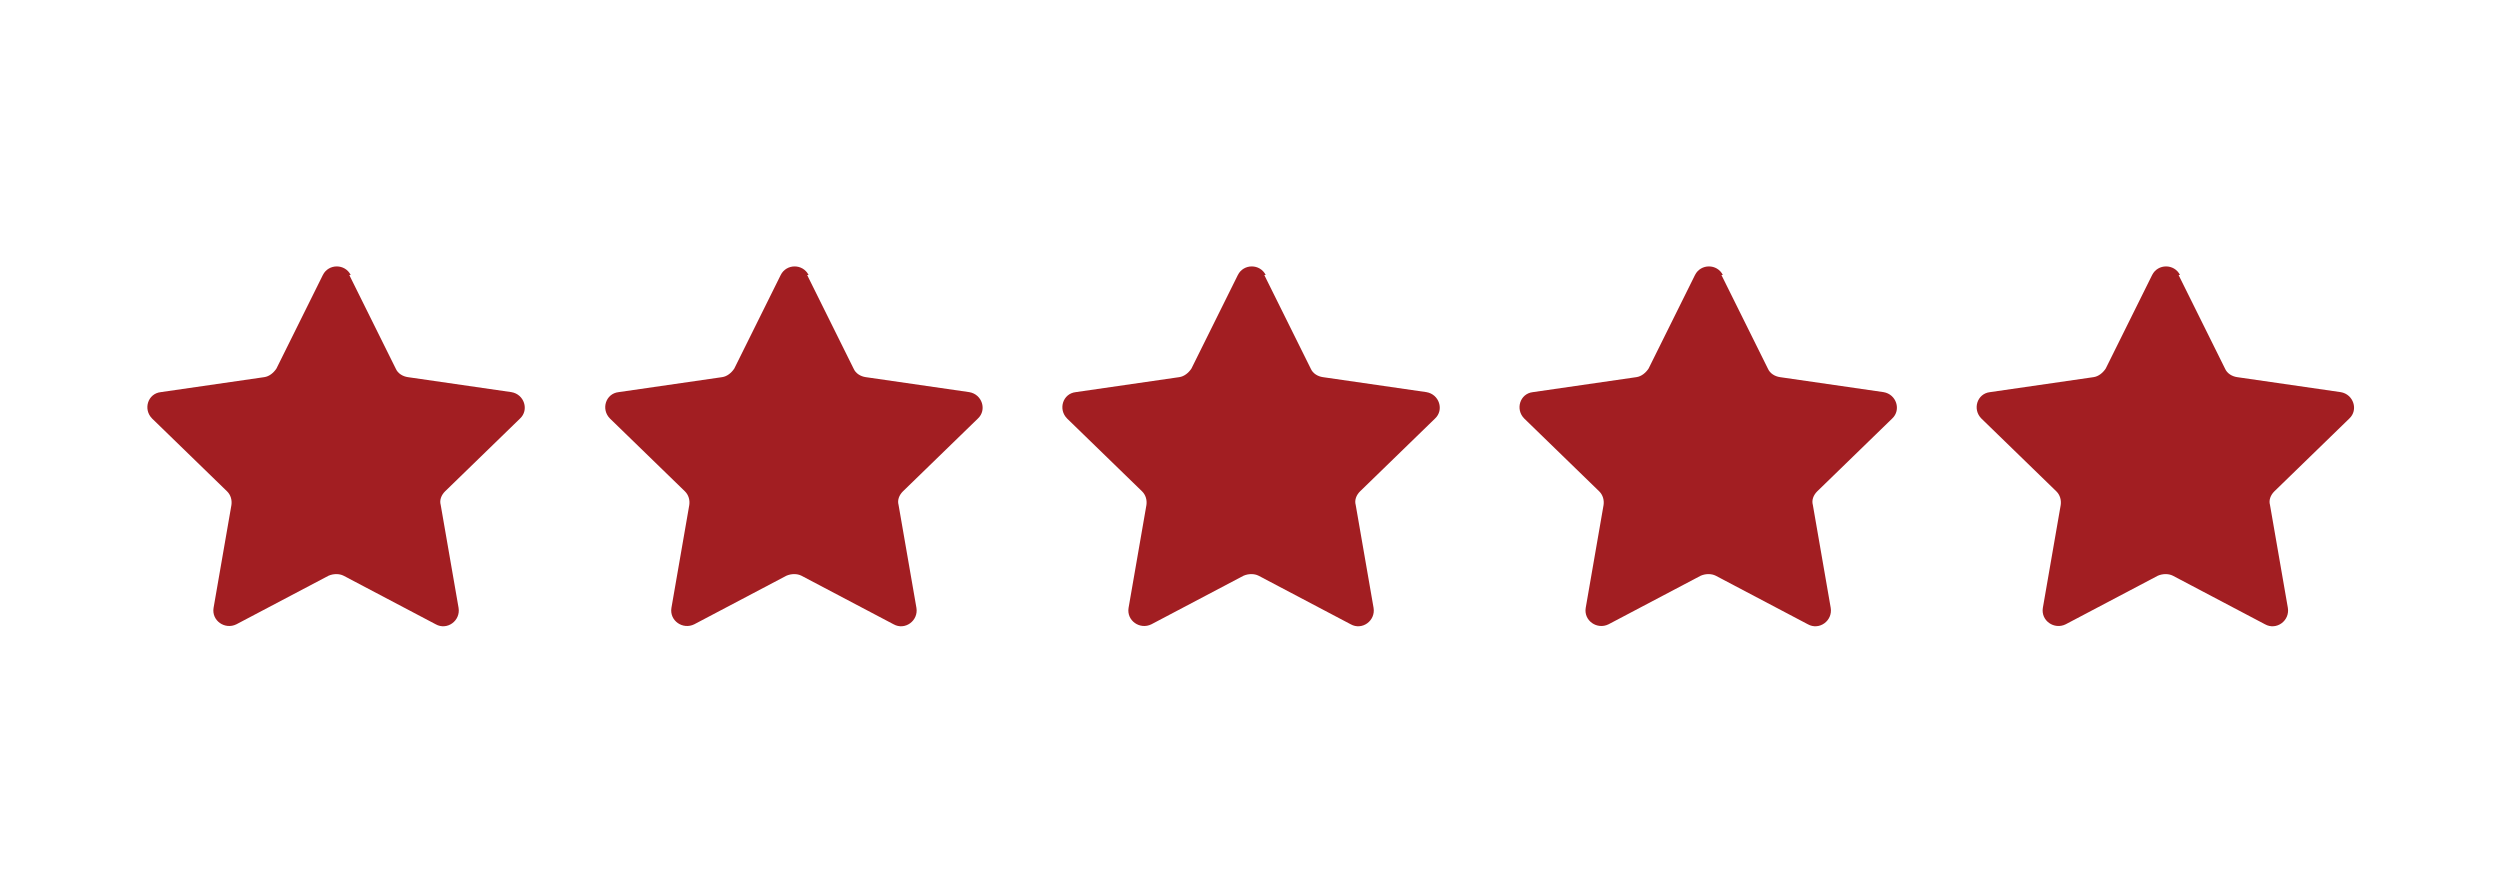 <?xml version="1.0" encoding="UTF-8"?>
<svg id="Layer_1" xmlns="http://www.w3.org/2000/svg" version="1.1" viewBox="0 0 350 125">
  <!-- Generator: Adobe Illustrator 29.1.0, SVG Export Plug-In . SVG Version: 2.1.0 Build 142)  -->
  <defs>
    <style>
      .st0 {
        fill: #a21e22;
      }
    </style>
  </defs>
  <path class="st0" d="M48.9,38.5l6.5,13.1c.3.7,1,1.1,1.7,1.2l14.5,2.1c1.8.3,2.5,2.5,1.2,3.7l-10.5,10.2c-.5.5-.8,1.2-.6,1.9l2.5,14.4c.3,1.8-1.6,3.2-3.2,2.3l-12.9-6.8c-.6-.3-1.4-.3-2.1,0l-12.9,6.8c-1.6.8-3.5-.5-3.2-2.3l2.5-14.4c.1-.7-.1-1.4-.6-1.9l-10.5-10.2c-1.3-1.3-.6-3.5,1.2-3.7l14.5-2.1c.7-.1,1.3-.6,1.7-1.2l6.5-13.1c.8-1.6,3.1-1.6,3.9,0h0Z"/>
  <path class="st0" d="M113,38.5l6.5,13.1c.3.7,1,1.1,1.7,1.2l14.5,2.1c1.8.3,2.5,2.5,1.2,3.7l-10.5,10.2c-.5.5-.8,1.2-.6,1.9l2.5,14.4c.3,1.8-1.6,3.2-3.2,2.3l-12.9-6.8c-.6-.3-1.4-.3-2.1,0l-12.9,6.8c-1.6.8-3.5-.5-3.2-2.3l2.5-14.4c.1-.7-.1-1.4-.6-1.9l-10.5-10.2c-1.3-1.3-.6-3.5,1.2-3.7l14.5-2.1c.7-.1,1.3-.6,1.7-1.2l6.5-13.1c.8-1.6,3.1-1.6,3.9,0h0Z"/>
  <path class="st0" d="M177,38.5l6.5,13.1c.3.7,1,1.1,1.7,1.2l14.5,2.1c1.8.3,2.5,2.5,1.2,3.7l-10.5,10.2c-.5.5-.8,1.2-.6,1.9l2.5,14.4c.3,1.8-1.6,3.2-3.2,2.3l-12.9-6.8c-.6-.3-1.4-.3-2.1,0l-12.9,6.8c-1.6.8-3.5-.5-3.2-2.3l2.5-14.4c.1-.7-.1-1.4-.6-1.9l-10.5-10.2c-1.3-1.3-.6-3.5,1.2-3.7l14.5-2.1c.7-.1,1.3-.6,1.7-1.2l6.5-13.1c.8-1.6,3.1-1.6,3.9,0h0Z"/>
  <path class="st0" d="M241,38.5l6.5,13.1c.3.7,1,1.1,1.7,1.2l14.5,2.1c1.8.3,2.5,2.5,1.2,3.7l-10.5,10.2c-.5.5-.8,1.2-.6,1.9l2.5,14.4c.3,1.8-1.6,3.2-3.2,2.3l-12.9-6.8c-.6-.3-1.4-.3-2.1,0l-12.9,6.8c-1.6.8-3.5-.5-3.2-2.3l2.5-14.4c.1-.7-.1-1.4-.6-1.9l-10.5-10.2c-1.3-1.3-.6-3.5,1.2-3.7l14.5-2.1c.7-.1,1.3-.6,1.7-1.2l6.5-13.1c.8-1.6,3.1-1.6,3.9,0h0Z"/>
  <path class="st0" d="M305,38.5l6.5,13.1c.3.7,1,1.1,1.7,1.2l14.5,2.1c1.8.3,2.5,2.5,1.2,3.7l-10.5,10.2c-.5.5-.8,1.2-.6,1.9l2.5,14.4c.3,1.8-1.6,3.2-3.2,2.3l-12.9-6.8c-.6-.3-1.4-.3-2.1,0l-12.9,6.8c-1.6.8-3.5-.5-3.2-2.3l2.5-14.4c.1-.7-.1-1.4-.6-1.9l-10.5-10.2c-1.3-1.3-.6-3.5,1.2-3.7l14.5-2.1c.7-.1,1.3-.6,1.7-1.2l6.5-13.1c.8-1.6,3.1-1.6,3.9,0h0Z"/>
</svg>